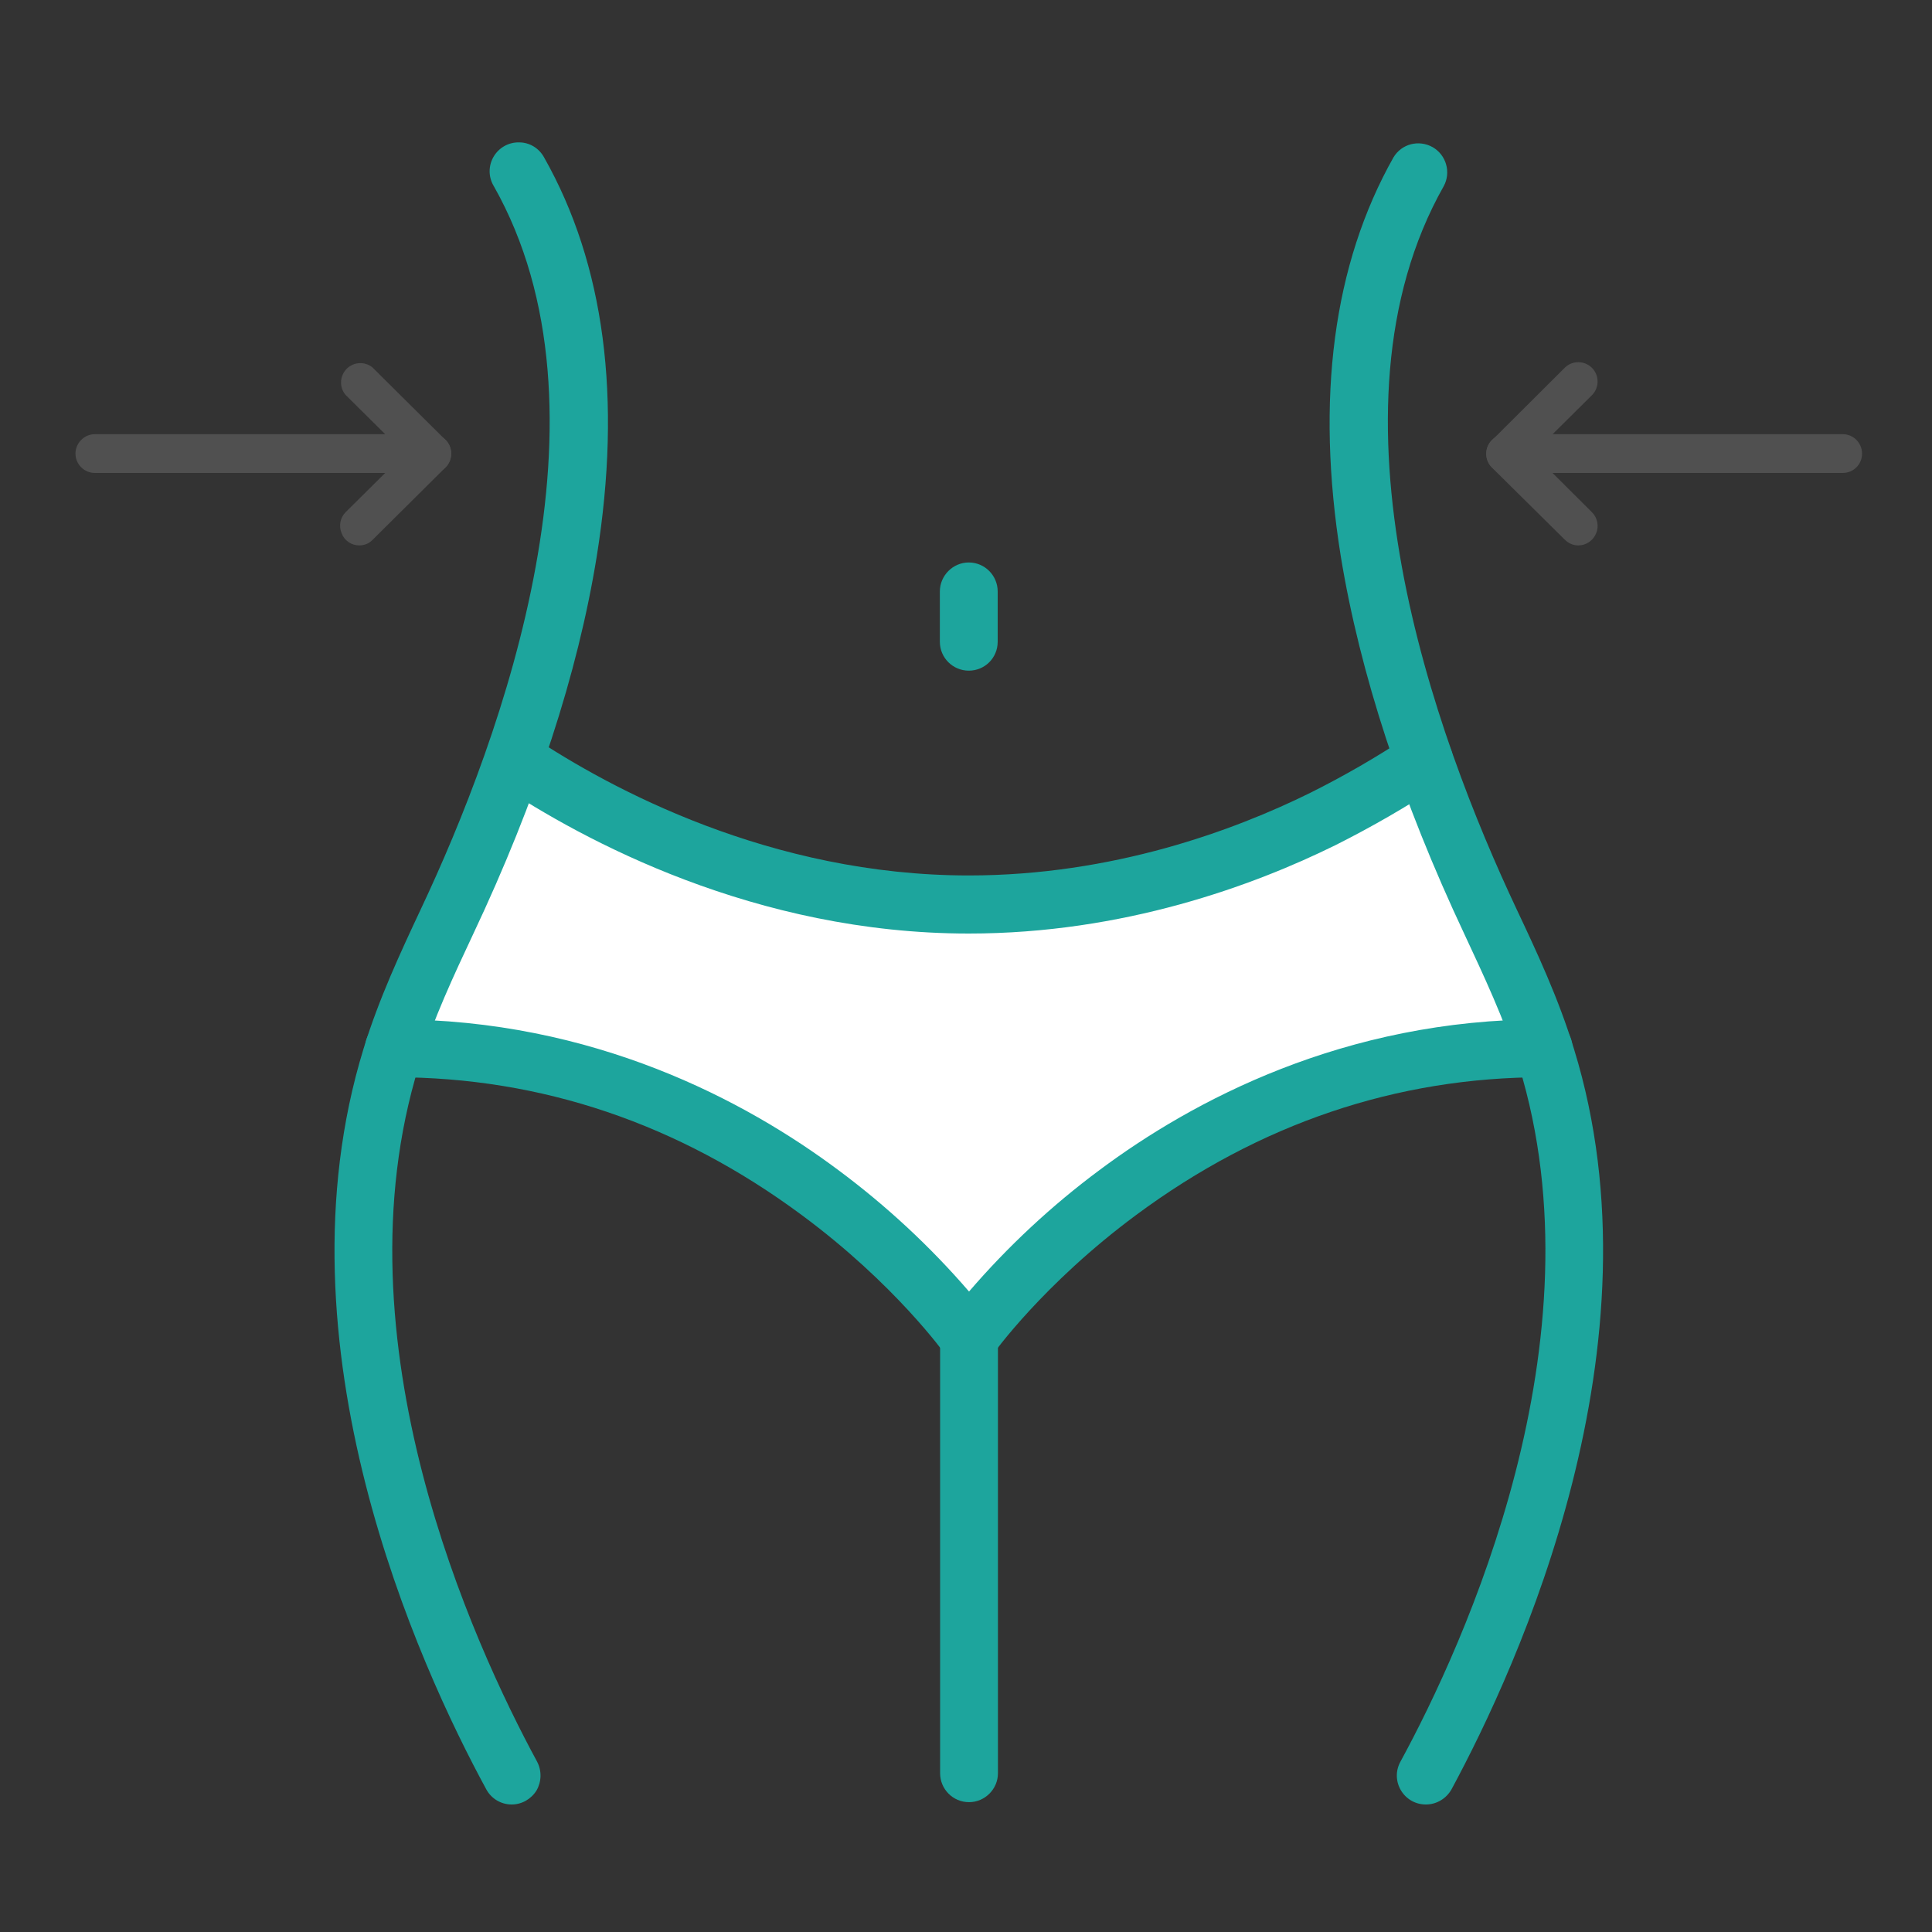 <?xml version="1.0" encoding="UTF-8"?>
<svg xmlns="http://www.w3.org/2000/svg" xmlns:xlink="http://www.w3.org/1999/xlink" width="30px" height="30px" viewBox="0 0 30 30" version="1.1">
<rect x="0" y="0" width="30" height="30" fill="#333333" stroke="none"/>
<g id="surface1">
<path style=" stroke:none;fill-rule:nonzero;fill:rgb(100%,100%,100%);fill-opacity:1;" d="M 8.34 12.023 L 6.121 16.277 C 6.121 16.277 10.609 15.863 14.465 20.07 L 15.391 20.523 C 15.391 20.523 19.465 16.188 23.973 16.277 L 22.117 11.809 C 22.117 11.809 16.07 16.477 8.34 12.023 Z M 8.34 12.023 "/>
<path style=" stroke:none;fill-rule:nonzero;fill:rgb(11.373%,64.706%,61.569%);fill-opacity:1;" d="M 15.043 10.414 C 14.797 10.414 14.594 10.215 14.594 9.965 L 14.594 9.184 C 14.594 8.938 14.797 8.734 15.043 8.734 C 15.293 8.734 15.492 8.938 15.492 9.184 L 15.492 9.965 C 15.492 10.215 15.293 10.414 15.043 10.414 Z M 15.043 10.414 "/>
<path style=" stroke:none;fill-rule:nonzero;fill:rgb(11.373%,64.706%,61.569%);fill-opacity:1;" d="M 15.047 21.227 C 14.898 21.227 14.762 21.156 14.68 21.035 C 14.672 21.023 13.898 19.938 12.449 18.867 C 10.531 17.445 8.402 16.727 6.117 16.727 C 5.871 16.727 5.668 16.523 5.668 16.277 C 5.668 16.027 5.871 15.828 6.117 15.828 C 9.223 15.828 11.582 17.098 13.016 18.168 C 13.758 18.719 14.441 19.352 15.047 20.055 C 15.652 19.352 16.332 18.719 17.074 18.168 C 18.508 17.098 20.867 15.828 23.969 15.828 C 24.219 15.828 24.418 16.027 24.418 16.277 C 24.418 16.523 24.219 16.727 23.969 16.727 C 21.688 16.727 19.559 17.445 17.641 18.867 C 16.195 19.938 15.422 21.023 15.414 21.035 C 15.328 21.156 15.191 21.227 15.047 21.227 Z M 15.047 21.227 "/>
<path style=" stroke:none;fill-rule:nonzero;fill:rgb(11.373%,64.706%,61.569%);fill-opacity:1;" d="M 15.047 27.984 C 14.797 27.984 14.598 27.781 14.598 27.535 L 14.598 20.777 C 14.598 20.527 14.797 20.328 15.047 20.328 C 15.293 20.328 15.496 20.527 15.496 20.777 L 15.496 27.535 C 15.496 27.781 15.293 27.984 15.047 27.984 Z M 15.047 27.984 "/>
<path style=" stroke:none;fill-rule:nonzero;fill:rgb(11.373%,64.706%,61.569%);fill-opacity:1;" d="M 15.043 14.496 C 11.727 14.496 9.055 13.047 7.758 12.184 C 7.551 12.047 7.496 11.766 7.633 11.559 C 7.77 11.352 8.051 11.297 8.258 11.434 C 9.469 12.242 11.965 13.594 15.043 13.594 C 17.273 13.594 19.156 12.898 20.344 12.312 C 20.867 12.051 21.375 11.758 21.863 11.434 C 22.07 11.297 22.352 11.352 22.488 11.559 C 22.625 11.766 22.57 12.047 22.363 12.184 C 21.844 12.527 21.301 12.84 20.742 13.121 C 19.469 13.75 17.445 14.496 15.043 14.496 Z M 15.043 14.496 "/>
<path style=" stroke:none;fill-rule:nonzero;fill:rgb(11.373%,64.706%,61.569%);fill-opacity:1;" d="M 22.141 28.02 C 21.98 28.02 21.836 27.938 21.754 27.801 C 21.672 27.664 21.668 27.496 21.746 27.355 C 22.738 25.531 24.898 20.82 23.586 16.551 C 23.363 15.832 23.031 15.133 22.742 14.512 C 21.762 12.43 21.117 10.453 20.82 8.641 C 20.426 6.184 20.703 4.102 21.637 2.445 C 21.762 2.234 22.031 2.164 22.246 2.285 C 22.457 2.406 22.535 2.676 22.418 2.891 C 20.445 6.379 22.281 11.43 23.555 14.129 C 23.859 14.773 24.203 15.508 24.441 16.289 C 25.859 20.883 23.578 25.859 22.539 27.785 C 22.457 27.93 22.305 28.02 22.141 28.02 Z M 22.141 28.02 "/>
<path style=" stroke:none;fill-rule:nonzero;fill:rgb(11.373%,64.706%,61.569%);fill-opacity:1;" d="M 7.945 28.02 C 7.781 28.02 7.629 27.93 7.551 27.785 C 6.504 25.859 4.23 20.887 5.645 16.285 C 5.883 15.508 6.227 14.773 6.531 14.125 C 7.805 11.426 9.641 6.379 7.668 2.891 C 7.582 2.75 7.582 2.574 7.664 2.434 C 7.746 2.293 7.898 2.207 8.062 2.211 C 8.223 2.211 8.371 2.301 8.449 2.445 C 9.387 4.102 9.66 6.184 9.266 8.641 C 8.973 10.453 8.328 12.43 7.344 14.512 C 7.055 15.129 6.723 15.832 6.504 16.551 C 5.188 20.82 7.352 25.531 8.34 27.355 C 8.414 27.496 8.41 27.664 8.332 27.801 C 8.25 27.934 8.105 28.02 7.945 28.02 Z M 7.945 28.02 "/>
<path style=" stroke:none;fill-rule:nonzero;fill:rgb(31.373%,31.373%,31.373%);fill-opacity:1;" d="M 5.578 8.469 C 5.457 8.469 5.348 8.395 5.305 8.281 C 5.258 8.168 5.281 8.039 5.367 7.953 L 6.285 7.043 L 5.367 6.133 C 5.266 6.016 5.273 5.84 5.383 5.727 C 5.492 5.617 5.668 5.609 5.785 5.707 L 6.918 6.832 C 6.973 6.887 7.004 6.965 7.004 7.043 C 7.004 7.125 6.973 7.199 6.918 7.258 L 5.789 8.379 C 5.734 8.438 5.66 8.469 5.578 8.469 Z M 5.578 8.469 "/>
<path style=" stroke:none;fill-rule:nonzero;fill:rgb(31.373%,31.373%,31.373%);fill-opacity:1;" d="M 6.707 7.344 L 1.473 7.344 C 1.309 7.344 1.172 7.211 1.172 7.043 C 1.172 6.879 1.309 6.742 1.473 6.742 L 6.707 6.742 C 6.875 6.742 7.008 6.879 7.008 7.043 C 7.008 7.211 6.875 7.344 6.707 7.344 Z M 6.707 7.344 "/>
<path style=" stroke:none;fill-rule:nonzero;fill:rgb(31.373%,31.373%,31.373%);fill-opacity:1;" d="M 24.508 8.469 C 24.43 8.469 24.355 8.438 24.297 8.379 L 23.168 7.262 C 23.109 7.203 23.078 7.129 23.078 7.047 C 23.078 6.969 23.109 6.891 23.168 6.836 L 24.301 5.707 C 24.418 5.594 24.605 5.598 24.719 5.711 C 24.836 5.828 24.836 6.016 24.723 6.133 L 23.805 7.043 L 24.719 7.953 C 24.805 8.039 24.832 8.168 24.785 8.281 C 24.738 8.395 24.629 8.469 24.508 8.469 Z M 24.508 8.469 "/>
<path style=" stroke:none;fill-rule:nonzero;fill:rgb(31.373%,31.373%,31.373%);fill-opacity:1;" d="M 28.613 7.344 L 23.379 7.344 C 23.215 7.344 23.078 7.211 23.078 7.043 C 23.078 6.879 23.215 6.742 23.379 6.742 L 28.613 6.742 C 28.781 6.742 28.914 6.879 28.914 7.043 C 28.914 7.211 28.781 7.344 28.613 7.344 Z M 28.613 7.344 "/>
</g>
</svg>
